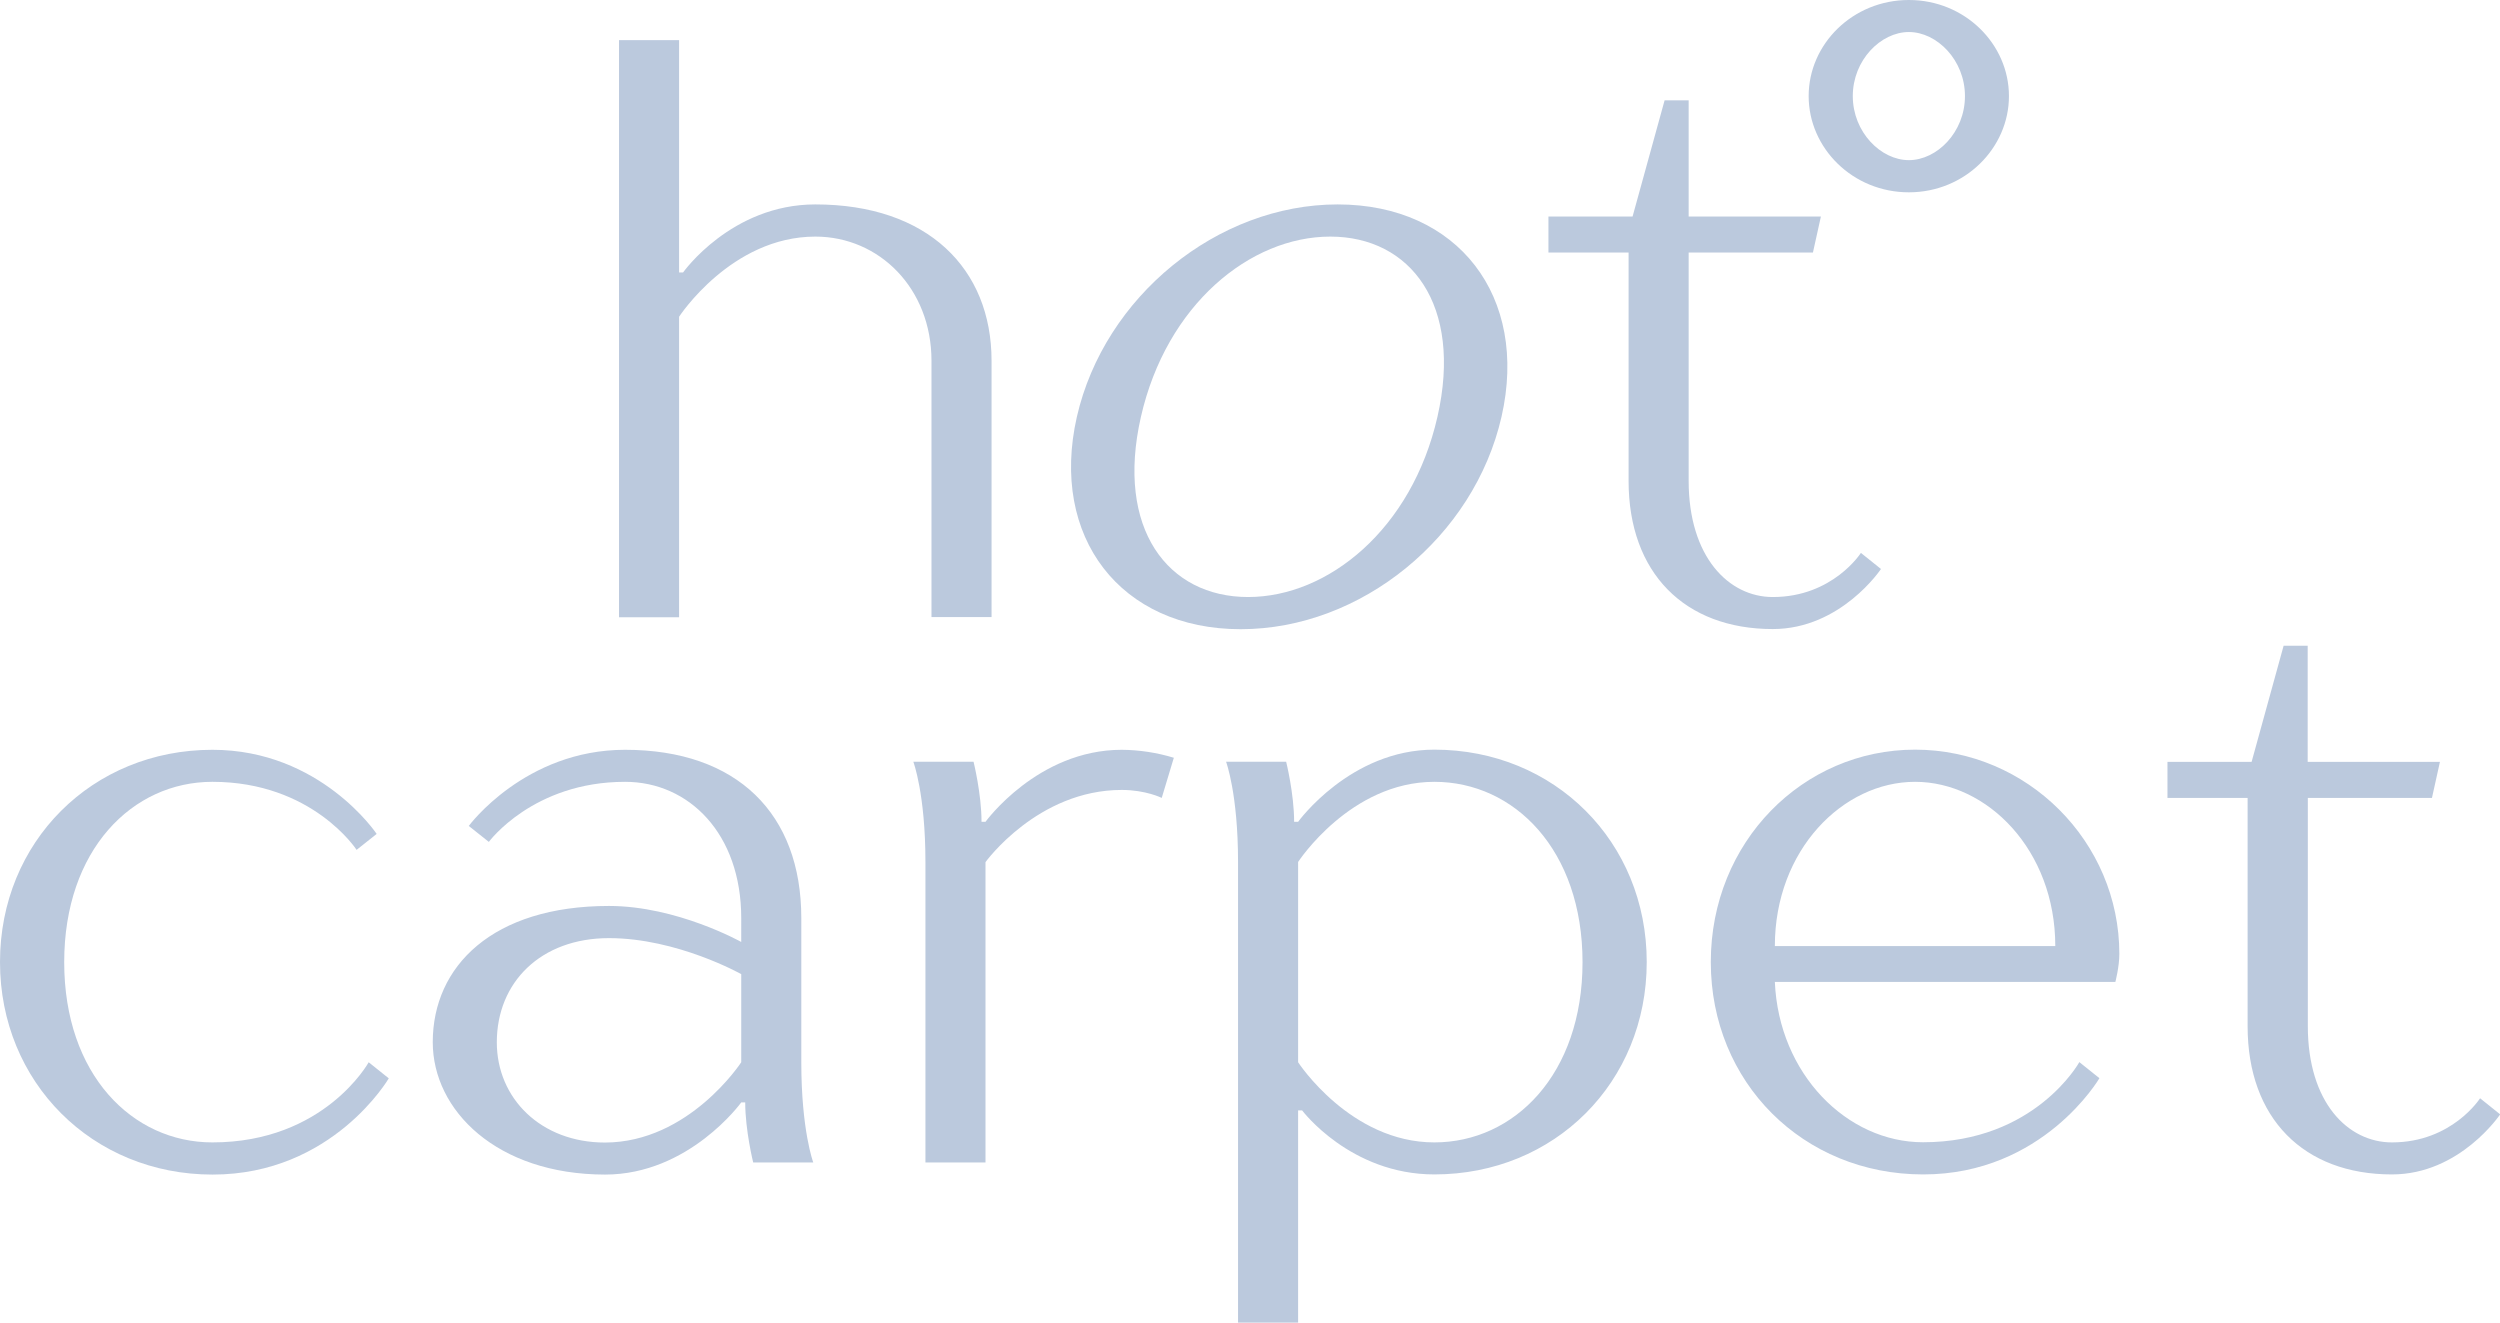 <?xml version="1.0" encoding="UTF-8"?> <!-- Generator: Adobe Illustrator 23.0.2, SVG Export Plug-In . SVG Version: 6.00 Build 0) --> <svg xmlns="http://www.w3.org/2000/svg" xmlns:xlink="http://www.w3.org/1999/xlink" id="Layer_1" x="0px" y="0px" viewBox="0 0 1693.8 896.1" style="enable-background:new 0 0 1693.8 896.1;" xml:space="preserve"> <style type="text/css"> .st0{fill:#BBC9DD;} </style> <title>logo</title> <g> <g id="Layer_1-2"> <path class="st0" d="M419.4,27.2h40.7v157.4h2.7c0,0,32.6-46.1,89.6-46.1c76,0,119.4,43.4,119.4,105.9v173.7h-40.7V244.4 c0-48.9-35.3-84.1-78.7-84.1c-57,0-92.3,54.3-92.3,54.3v203.6h-40.7V27.2z"></path> <path class="st0" d="M1103.4,325.8V171.1h-54.3v-24.4h57l21.7-78.7h16.3v78.7h89.6l-5.4,24.4h-84.2v154.7 c0,51.6,27.2,78.7,57,78.7c40.7,0,59.7-29.9,59.7-29.9l13.6,10.9c0,0-27.1,40.7-73.3,40.7C1141.4,426.2,1103.4,388.2,1103.4,325.8 z"></path> <path class="st0" d="M0,651.8C0,570.4,62.4,508,143.9,508c73.3,0,111.3,57,111.3,57l-13.6,10.8c0,0-29.9-46.1-97.7-46.1 c-54.3,0-100.4,46.1-100.4,122.2S89.6,774,143.9,774c76,0,105.9-54.3,105.9-54.3l13.6,10.9c0,0-38,65.2-119.4,65.2 S0,733.3,0,651.8z"></path> <path class="st0" d="M293.2,706.1c0-51.6,40.7-92.3,119.4-92.3c46.1,0,89.6,24.4,89.6,24.4V622c0-57-35.3-92.3-78.7-92.3 c-62.4,0-92.3,40.7-92.3,40.7l-13.6-10.8c0,0,38-51.6,105.9-51.6c76,0,119.4,43.4,119.4,114v97.7c0,46.2,8.1,67.9,8.1,67.9h-40.7 c0,0-5.4-21.7-5.4-40.7h-2.7c0,0-35.3,48.9-92.3,48.9C336.6,795.7,293.2,752.3,293.2,706.1z M502.2,719.7V660 c0,0-43.4-24.4-89.6-24.4s-76,29.9-76,70.6c0,38,29.9,67.9,73.3,67.9C466.9,774,502.2,719.7,502.2,719.7z"></path> <path class="st0" d="M627,584c0-46.2-8.2-67.9-8.2-67.9h40.8c0,0,5.4,21.7,5.4,40.7h2.7c0,0,35.3-48.8,92.3-48.8 c12,0.1,23.8,1.9,35.3,5.4l-8.2,27.2c0,0-10.8-5.4-27.1-5.4c-57,0-92.3,48.9-92.3,48.9v203.5H627V584z"></path> <path class="st0" d="M838.8,584c0-46.2-8.1-67.9-8.1-67.9h40.7c0,0,5.4,21.7,5.4,40.7h2.7c0,0,35.3-48.9,92.3-48.9 c81.4,0,143.9,62.4,143.9,143.9s-62.4,143.9-143.9,143.9c-57,0-89.6-43.4-89.6-43.4h-2.7v143.8h-40.7V584z M1072.2,651.9 c0-76-46.2-122.2-100.4-122.2c-57,0-92.3,54.3-92.3,54.3v135.7c0,0,35.3,54.3,92.3,54.3C1026,774,1072.2,727.8,1072.2,651.9 L1072.2,651.9z"></path> <path class="st0" d="M1159.1,651.8c0-81.4,62.4-143.9,138.4-143.9s138.4,62.4,138.4,138.4c0,8.7-2.7,19-2.7,19h-230.7 c2.7,62.4,48.9,108.6,100.4,108.6c76,0,105.9-54.3,105.9-54.3l13.6,10.9c0,0-38,65.2-119.4,65.2S1159.1,733.3,1159.1,651.8z M1392.5,641c0-65.2-46.2-111.3-95-111.3s-95,46.1-95,111.3H1392.5z"></path> <path class="st0" d="M1522.8,695.3V540.6h-54.3v-24.4h57l21.7-78.7h16.3v78.7h89.6l-5.4,24.4h-84.1v154.7 c0,51.6,27.1,78.7,57,78.7c40.7,0,59.7-29.9,59.7-29.9l13.6,10.9c0,0-27.2,40.7-73.3,40.7C1560.8,795.7,1522.8,757.7,1522.8,695.3 z"></path> <path class="st0" d="M1225.4,65.1c0-35.3,29.9-65.1,67.9-65.1s67.8,29.9,67.8,65.1s-29.8,65.2-67.8,65.2S1225.4,100.4,1225.4,65.1 z M1331.3,65.1c0-24.4-19-43.4-38-43.4s-38,19-38,43.4s19,43.4,38,43.4S1331.3,89.6,1331.3,65.1L1331.3,65.1z"></path> <path class="st0" d="M729.6,282.4c18.6-81.4,95.2-143.9,176.7-143.9s129.6,62.4,111,143.9s-95.2,143.9-176.7,143.9 S711.1,363.8,729.6,282.4z M973.9,282.4c17.3-76-18.3-122.1-72.6-122.1s-111,46.1-128.3,122.1s18.3,122.1,72.6,122.1 S956.6,358.4,973.9,282.4z"></path> </g> </g> </svg> 